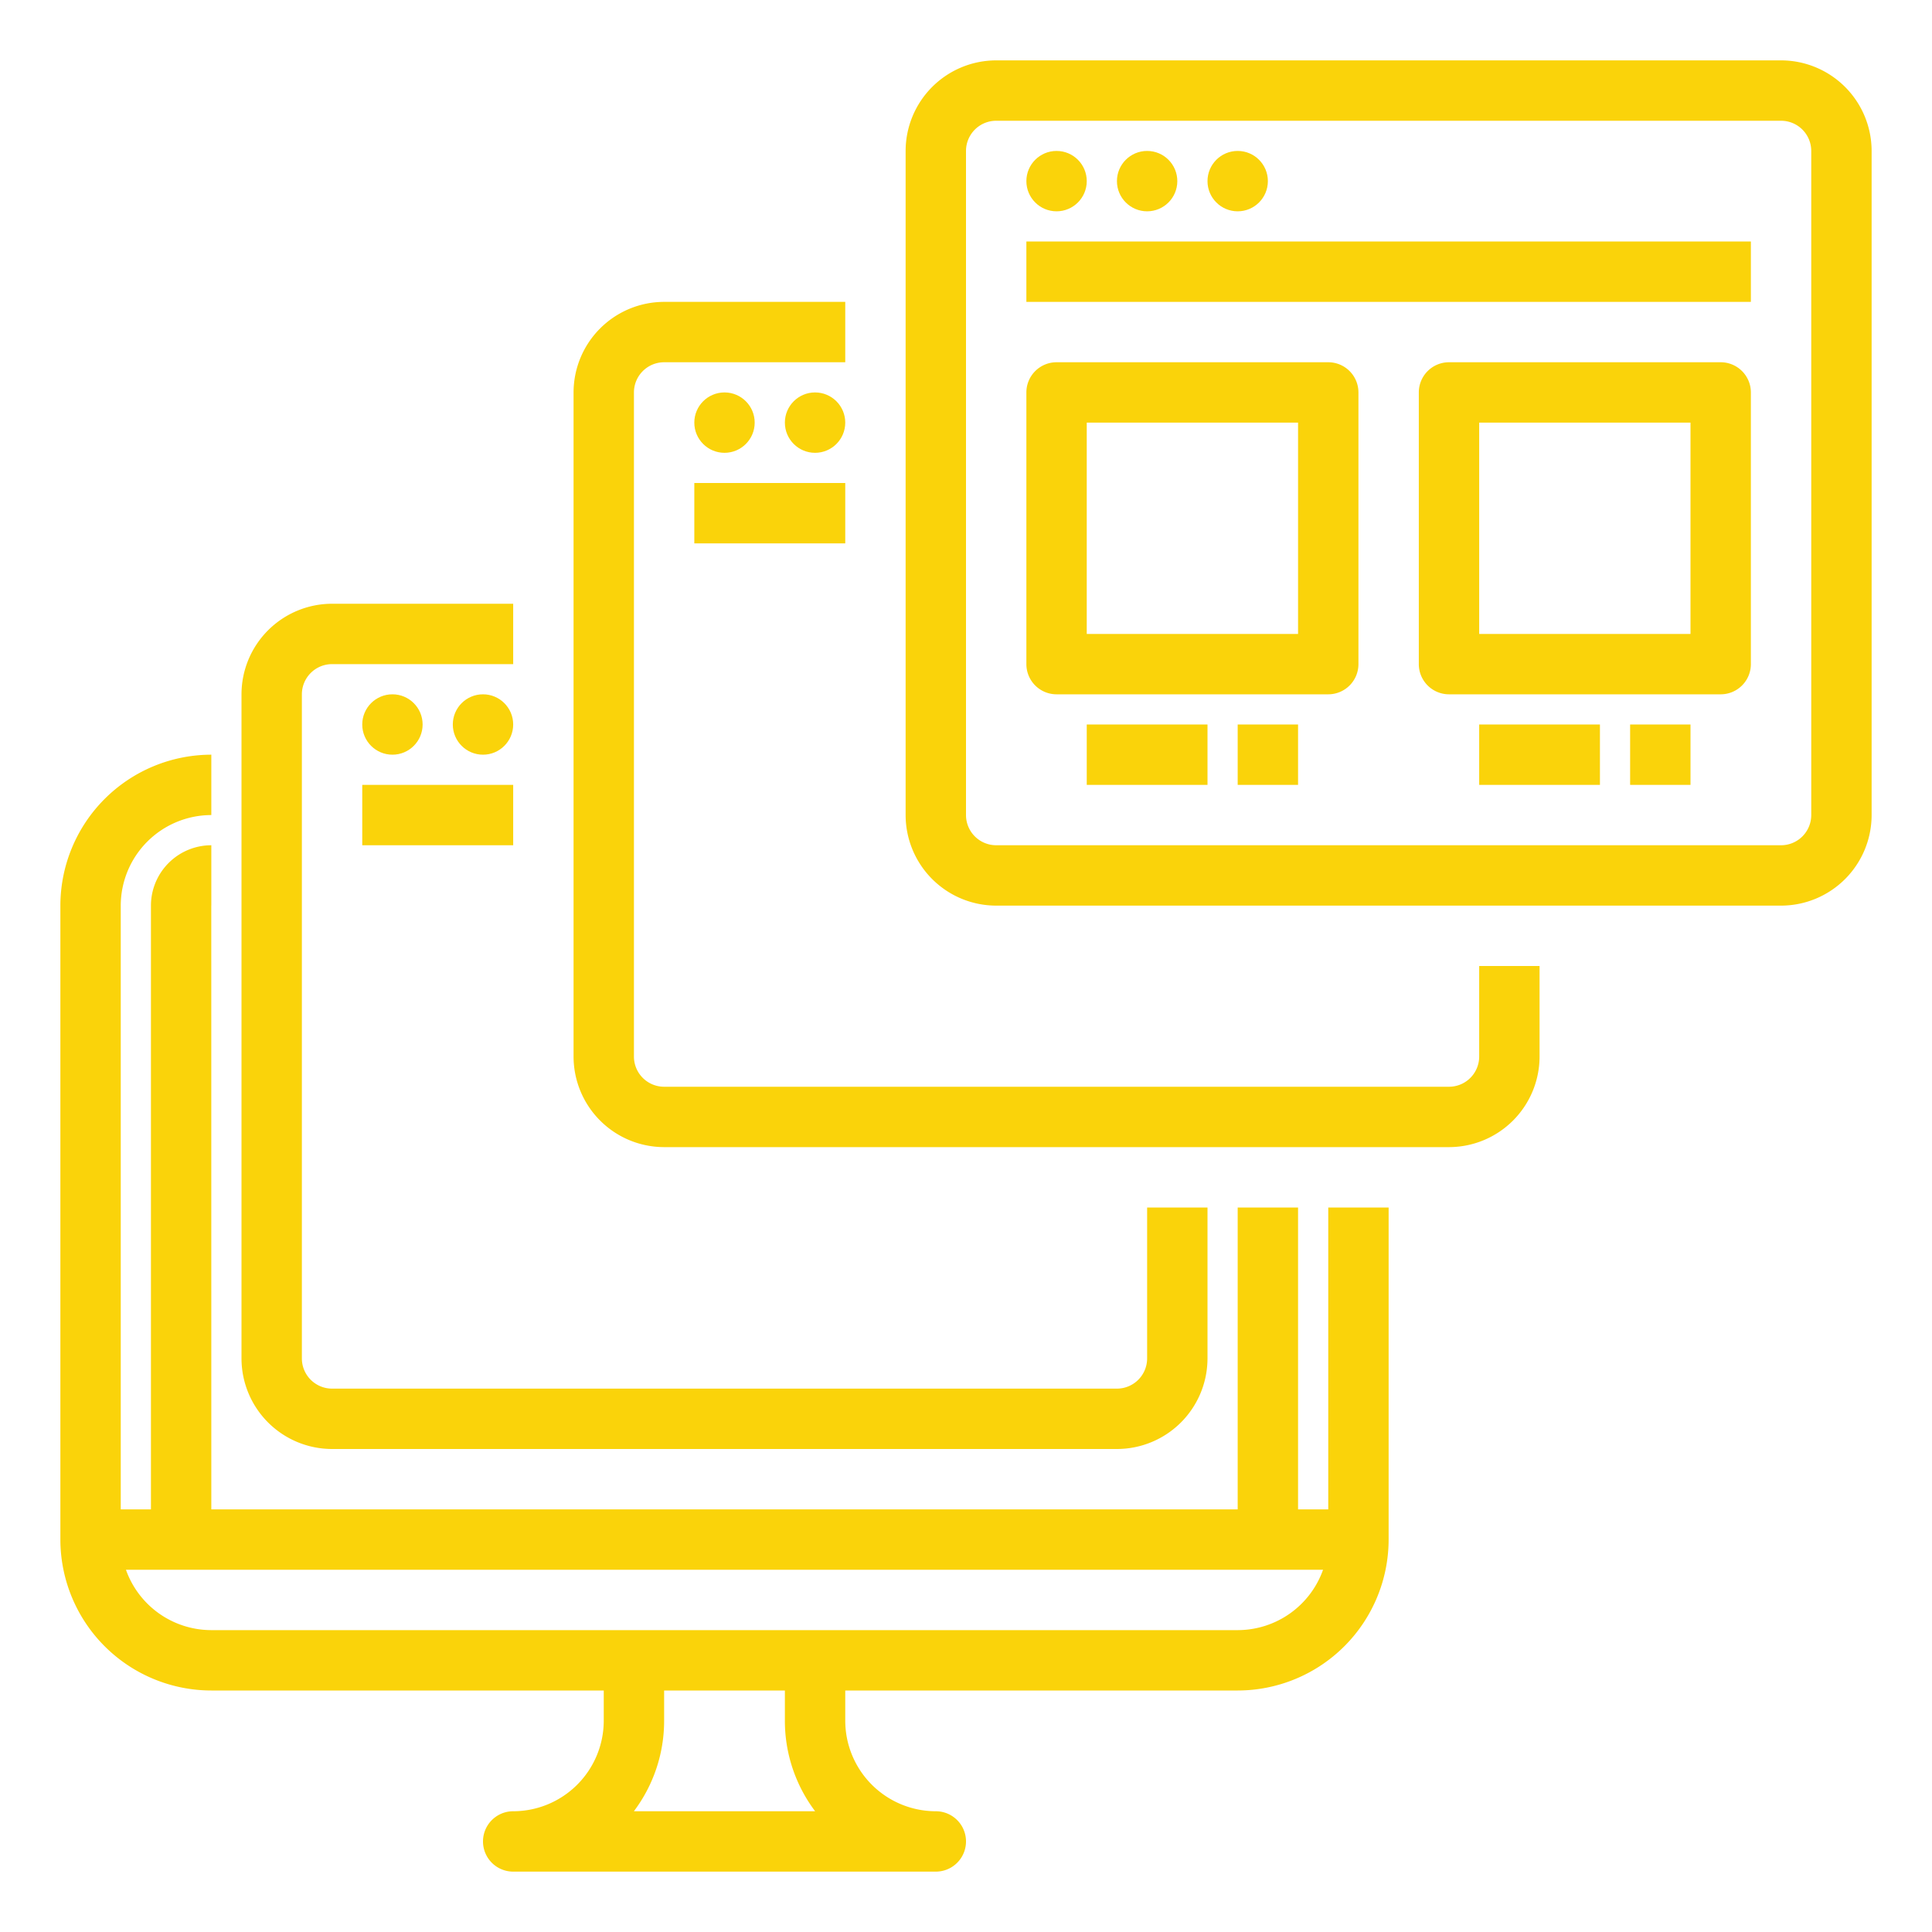 <?xml version="1.0" encoding="UTF-8"?> <svg xmlns="http://www.w3.org/2000/svg" xmlns:xlink="http://www.w3.org/1999/xlink" xmlns:svgjs="http://svgjs.com/svgjs" width="512" height="512" x="0" y="0" viewBox="0 0 512 512" style="enable-background:new 0 0 512 512" xml:space="preserve" class=""> <g> <g xmlns="http://www.w3.org/2000/svg" id="Out_line" data-name="Out line"> <path d="m352 400h-8v-80h-16v80h-272l-.009-160.0.01-0v-16a16.018 16.018 0 0 0 -16 16v160h-8v-160a24.027 24.027 0 0 1 24-24v-16a40.046 40.046 0 0 0 -40 40v168a40.046 40.046 0 0 0 40 40h104v8a24.027 24.027 0 0 1 -24 24 8 8 0 0 0 0 16h112a8 8 0 0 0 0-16 24.027 24.027 0 0 1 -24-24v-8h104a40.046 40.046 0 0 0 40-40v-88h-16zm-135.981 80h-48.037a39.798 39.798 0 0 0 8.019-24v-8h32v8a39.798 39.798 0 0 0 8.019 24zm111.981-48h-272a24.038 24.038 0 0 1 -22.624-16h317.248a24.039 24.039 0 0 1 -22.624 16z" fill="#fad30a" data-original="#000000" style="" class=""></path> <path d="m472 16h-208a24.027 24.027 0 0 0 -24 24v176a24.027 24.027 0 0 0 24 24h208a24.027 24.027 0 0 0 24-24v-176a24.027 24.027 0 0 0 -24-24zm8 200a8.009 8.009 0 0 1 -8 8h-208a8.009 8.009 0 0 1 -8-8v-176a8.009 8.009 0 0 1 8-8h208a8.009 8.009 0 0 1 8 8z" fill="#fad30a" data-original="#000000" style="" class=""></path> <path d="m272 64h192v16h-192z" fill="#fad30a" data-original="#000000" style="" class=""></path> <circle cx="280" cy="48" r="8" fill="#fad30a" data-original="#000000" style="" class=""></circle> <circle cx="304" cy="48" r="8" fill="#fad30a" data-original="#000000" style="" class=""></circle> <circle cx="328" cy="48" r="8" fill="#fad30a" data-original="#000000" style="" class=""></circle> <path d="m352 96h-72a8 8 0 0 0 -8 8v72a8 8 0 0 0 8 8h72a8 8 0 0 0 8-8v-72a8 8 0 0 0 -8-8zm-8 72h-56v-56h56z" fill="#fad30a" data-original="#000000" style="" class=""></path> <path d="m456 96h-72a8 8 0 0 0 -8 8v72a8 8 0 0 0 8 8h72a8 8 0 0 0 8-8v-72a8 8 0 0 0 -8-8zm-8 72h-56v-56h56z" fill="#fad30a" data-original="#000000" style="" class=""></path> <path d="m288 192h32v16h-32z" fill="#fad30a" data-original="#000000" style="" class=""></path> <path d="m328 192h16v16h-16z" fill="#fad30a" data-original="#000000" style="" class=""></path> <path d="m392 192h32v16h-32z" fill="#fad30a" data-original="#000000" style="" class=""></path> <path d="m432 192h16v16h-16z" fill="#fad30a" data-original="#000000" style="" class=""></path> <path d="m392 280a8.009 8.009 0 0 1 -8 8h-208a8.009 8.009 0 0 1 -8-8v-176a8.009 8.009 0 0 1 8-8h48v-16h-48a24.027 24.027 0 0 0 -24 24v176a24.027 24.027 0 0 0 24 24h208a24.027 24.027 0 0 0 24-24v-24h-16z" fill="#fad30a" data-original="#000000" style="" class=""></path> <path d="m184 128h40v16h-40z" fill="#fad30a" data-original="#000000" style="" class=""></path> <circle cx="192" cy="112" r="8" fill="#fad30a" data-original="#000000" style="" class=""></circle> <circle cx="216" cy="112" r="8" fill="#fad30a" data-original="#000000" style="" class=""></circle> <path d="m88 384h208a24.027 24.027 0 0 0 24-24v-40h-16v40a8.009 8.009 0 0 1 -8 8h-208a8.009 8.009 0 0 1 -8-8v-176a8.009 8.009 0 0 1 8-8h48v-16h-48a24.027 24.027 0 0 0 -24 24v176a24.027 24.027 0 0 0 24 24z" fill="#fad30a" data-original="#000000" style="" class=""></path> <path d="m96 208h40v16h-40z" fill="#fad30a" data-original="#000000" style="" class=""></path> <circle cx="104" cy="192" r="8" fill="#fad30a" data-original="#000000" style="" class=""></circle> <circle cx="128" cy="192" r="8" fill="#fad30a" data-original="#000000" style="" class=""></circle> </g> </g> </svg> 